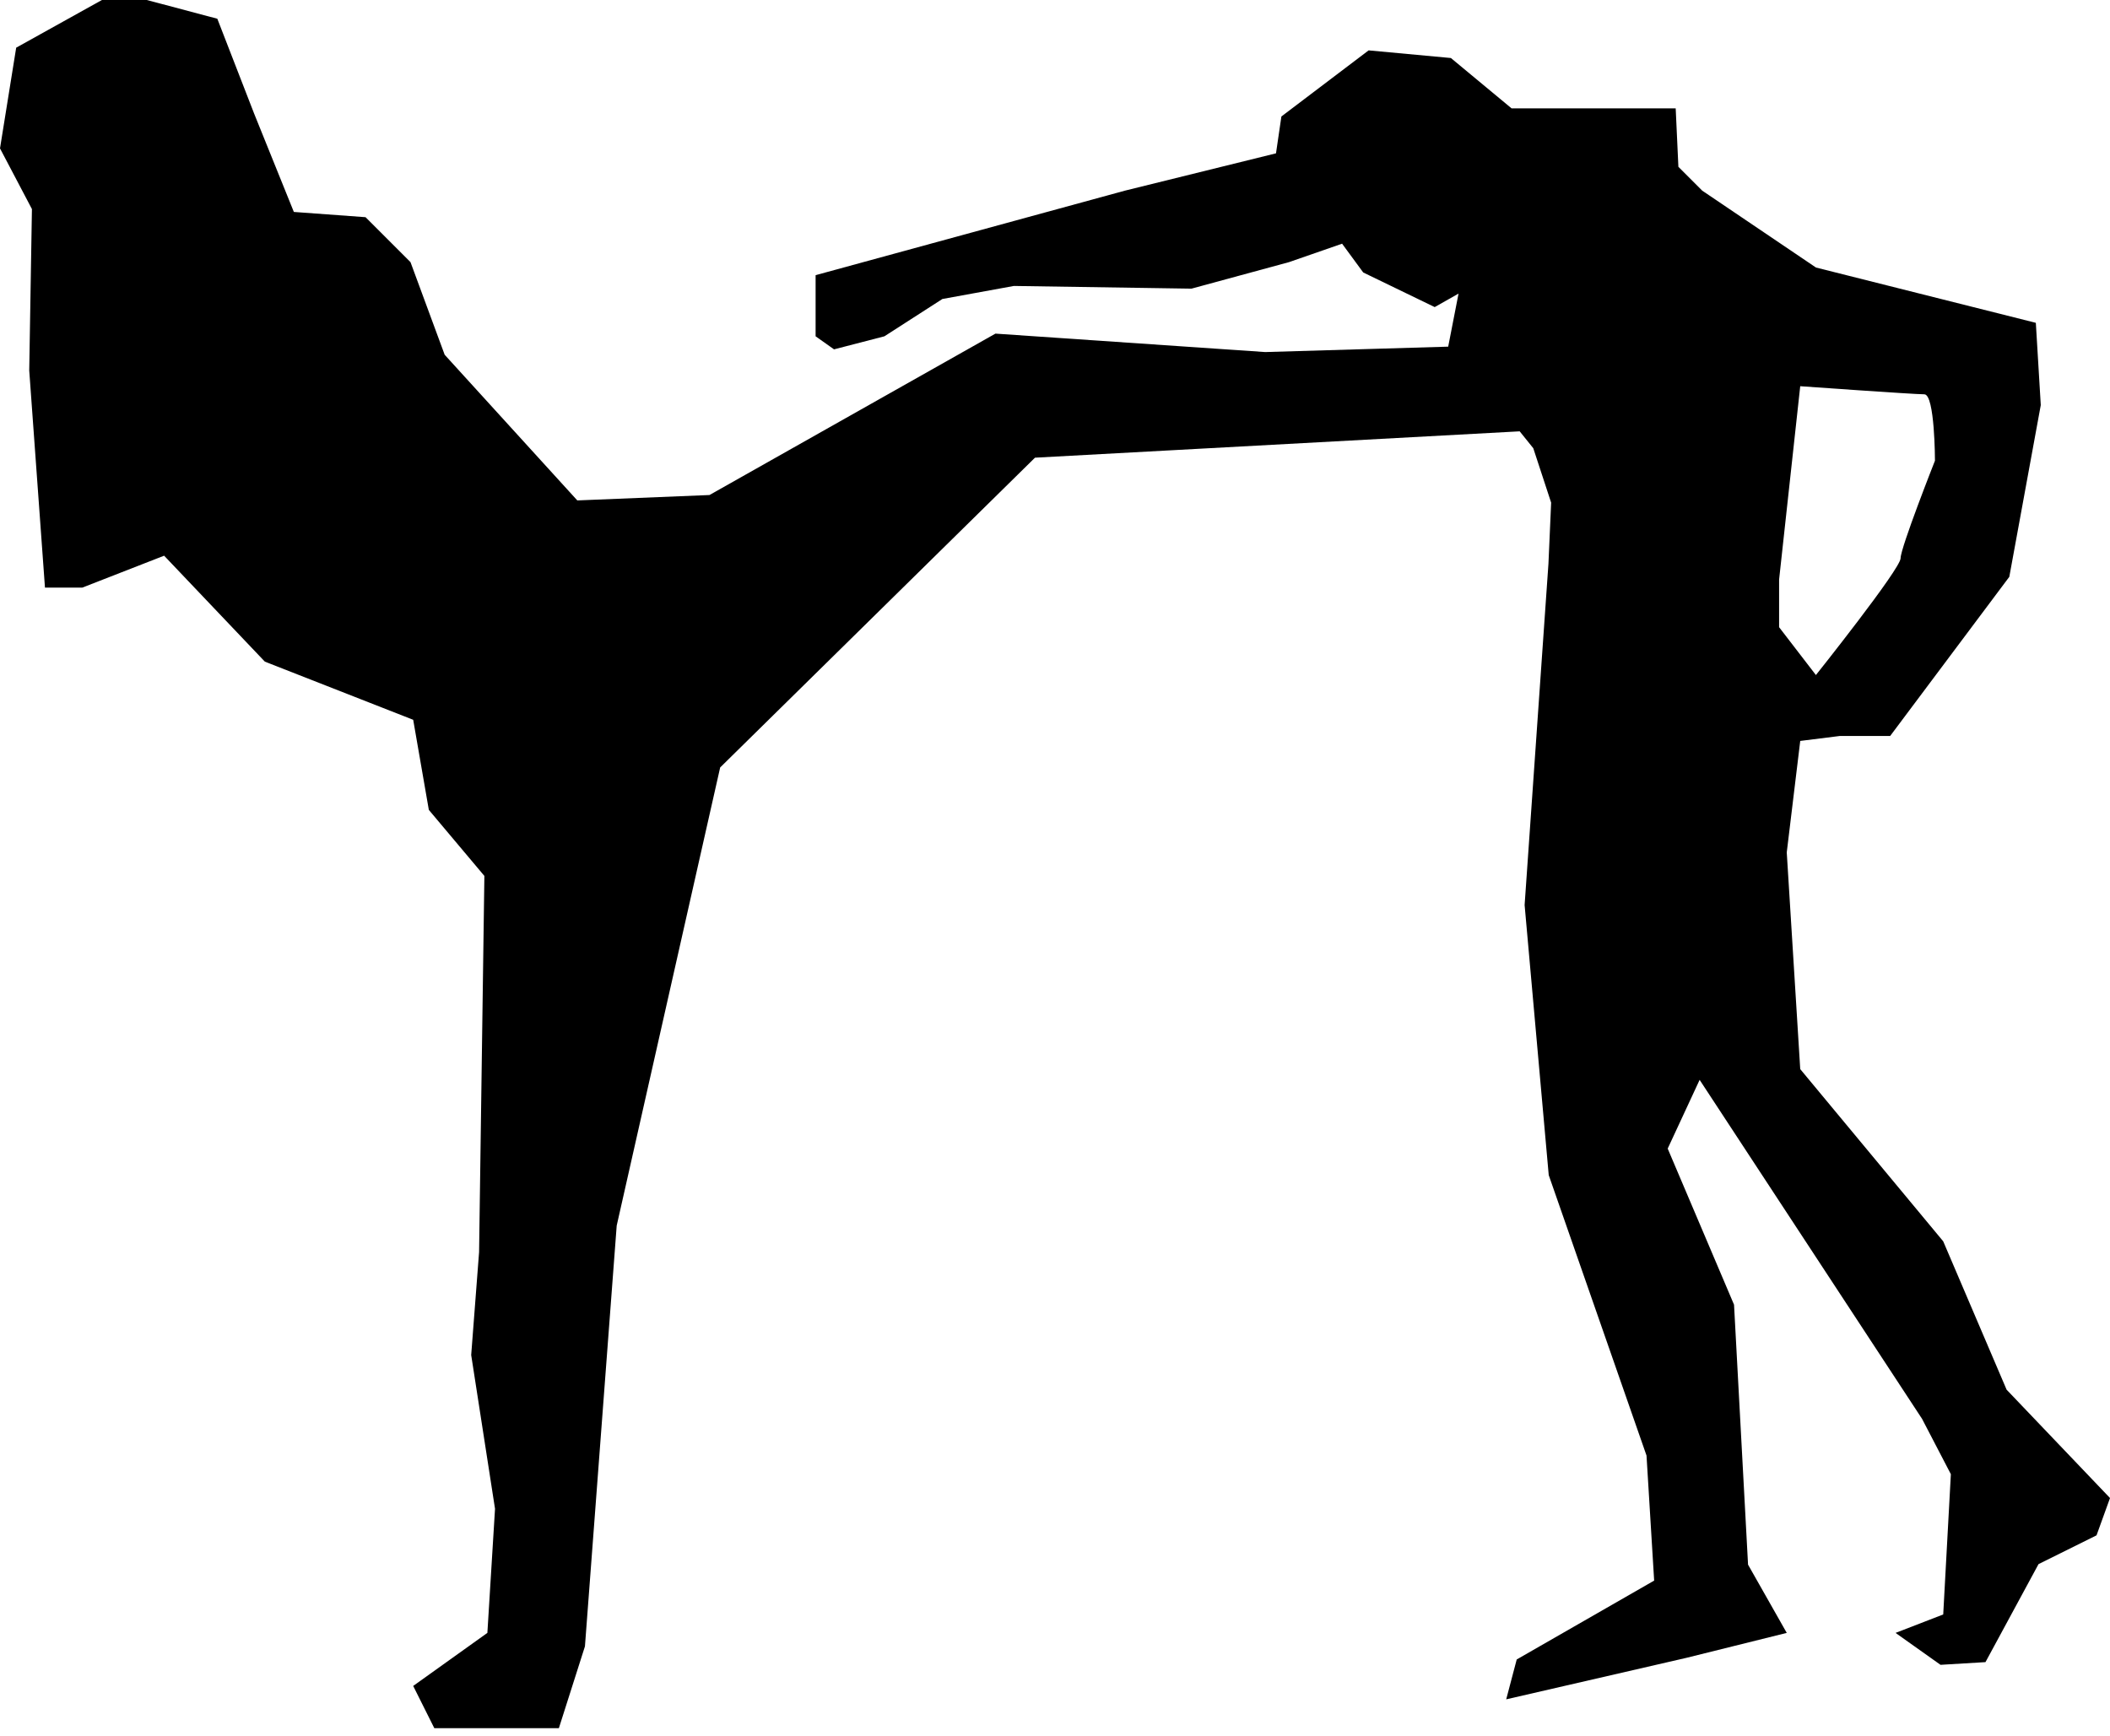 <?xml version="1.0"?><svg width="261.459" height="215.162" xmlns="http://www.w3.org/2000/svg">

 <g>
  <title>Layer 1</title>
  <g id="layer1">
   <path fill="#000000" id="path2993" d="m14.43,-1l-12.424,6.908l-2.006,12.48l3.956,7.521l-0.334,20.001l1.95,26.909l4.624,0l10.14,-3.956l12.484,13.13l18.38,7.205l1.938,11.166l6.883,8.184l-0.656,46.613l-0.978,12.759l2.953,19.054l-0.947,15.377l-9.193,6.574l2.619,5.237l15.432,0l3.231,-10.14l3.936,-52.14l12.821,-56.777l39.011,-38.387l60.059,-3.267l1.686,2.094l2.213,6.745l-0.334,7.577l-2.953,42.286l2.989,33.471l12.116,34.749l0.947,15.499l-17.03,9.774l-1.303,4.94l22.341,-5.145l12.422,-3.089l-4.795,-8.456l-1.737,-32.215l-8.22,-19.344l3.956,-8.518l27.566,42.014l3.566,6.853l-0.947,17.382l-5.906,2.284l5.571,3.956l5.571,-0.334l6.574,-12.145l7.187,-3.566l1.671,-4.624l-12.814,-13.427l-7.855,-18.385l-17.717,-21.338l-1.671,-26.854l1.671,-13.817l4.903,-0.613l6.24,0l14.764,-19.722l3.9,-21.282l-0.613,-10.195l-27.244,-6.853l-14.095,-9.527l-2.953,-2.953l-0.334,-7.243l-20.335,0l-7.521,-6.24l-10.195,-0.947l-10.808,8.19l-0.669,4.568l-18.719,4.624l-38.33,10.474l0,7.577l2.284,1.616l6.24,-1.616l7.187,-4.624l8.858,-1.616l22.006,0.334l12.09,-3.287l6.574,-2.284l2.618,3.566l8.858,4.29l2.953,-1.671l-1.281,6.574l-22.675,0.669l-33.428,-2.284l-35.433,20.001l-16.38,0.669l-16.435,-18.051l-4.234,-11.477l-5.571,-5.571l-8.883,-0.65l-4.916,-12.171l-4.568,-11.773l-12.498,-3.318zm208.644,48.86c0,0 14.065,1.003 15.377,1.003c1.312,0 1.318,8.226 1.318,8.226c0,0 -4.258,10.778 -4.258,12.09c0,1.312 -10.494,14.474 -10.494,14.474l-4.561,-5.93l0,-5.906l2.618,-23.956z"/>
  </g>
 </g>
</svg>
